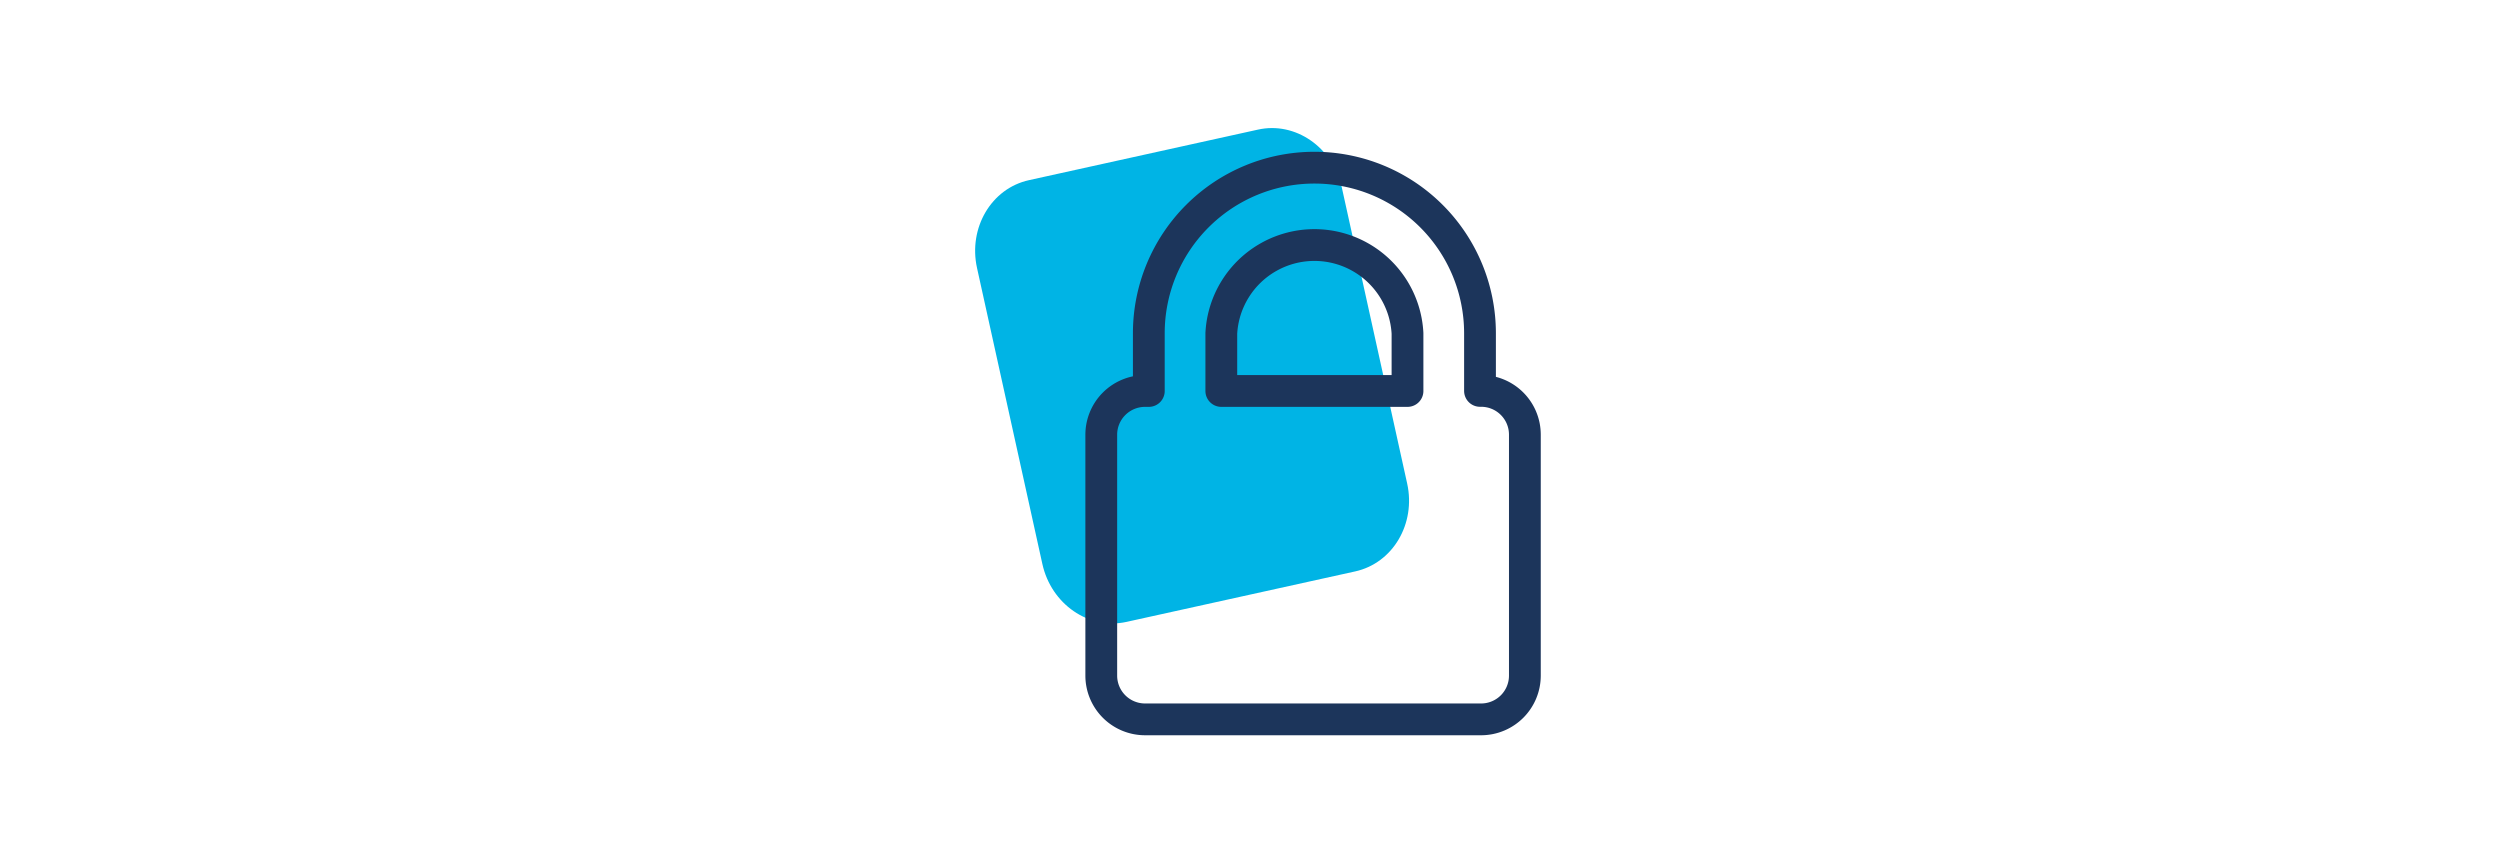 <svg id="Layer_1" data-name="Layer 1" xmlns="http://www.w3.org/2000/svg" viewBox="0 0 590 200"><defs><style>.cls-1{fill:#00b4e5;}.cls-2{fill:none;stroke:#1c355b;stroke-linecap:round;stroke-linejoin:round;stroke-width:7.5px;}</style></defs><title>Iconos</title><path class="cls-1" d="M332.09,114.11c2.1,9.49-3.38,18.78-12.25,20.74l-54,11.92c-8.86,1.95-17.74-4.17-19.84-13.66L230.58,63.26c-2.1-9.5,3.38-18.79,12.25-20.74l54-11.92c8.86-2,17.74,4.16,19.84,13.66Z"/><path class="cls-2" d="M271.12,78.68V92.27h-.9a10.33,10.33,0,0,0-10.32,10.32v56.86a10.33,10.33,0,0,0,10.32,10.32h79.32a10.33,10.33,0,0,0,10.33-10.32V102.57a10.33,10.33,0,0,0-10.33-10.32h-.26V78.65a39.08,39.08,0,1,0-78.16,0Zm17.11,0a22,22,0,0,1,43.94,0V92.27H288.23Z"/></svg>